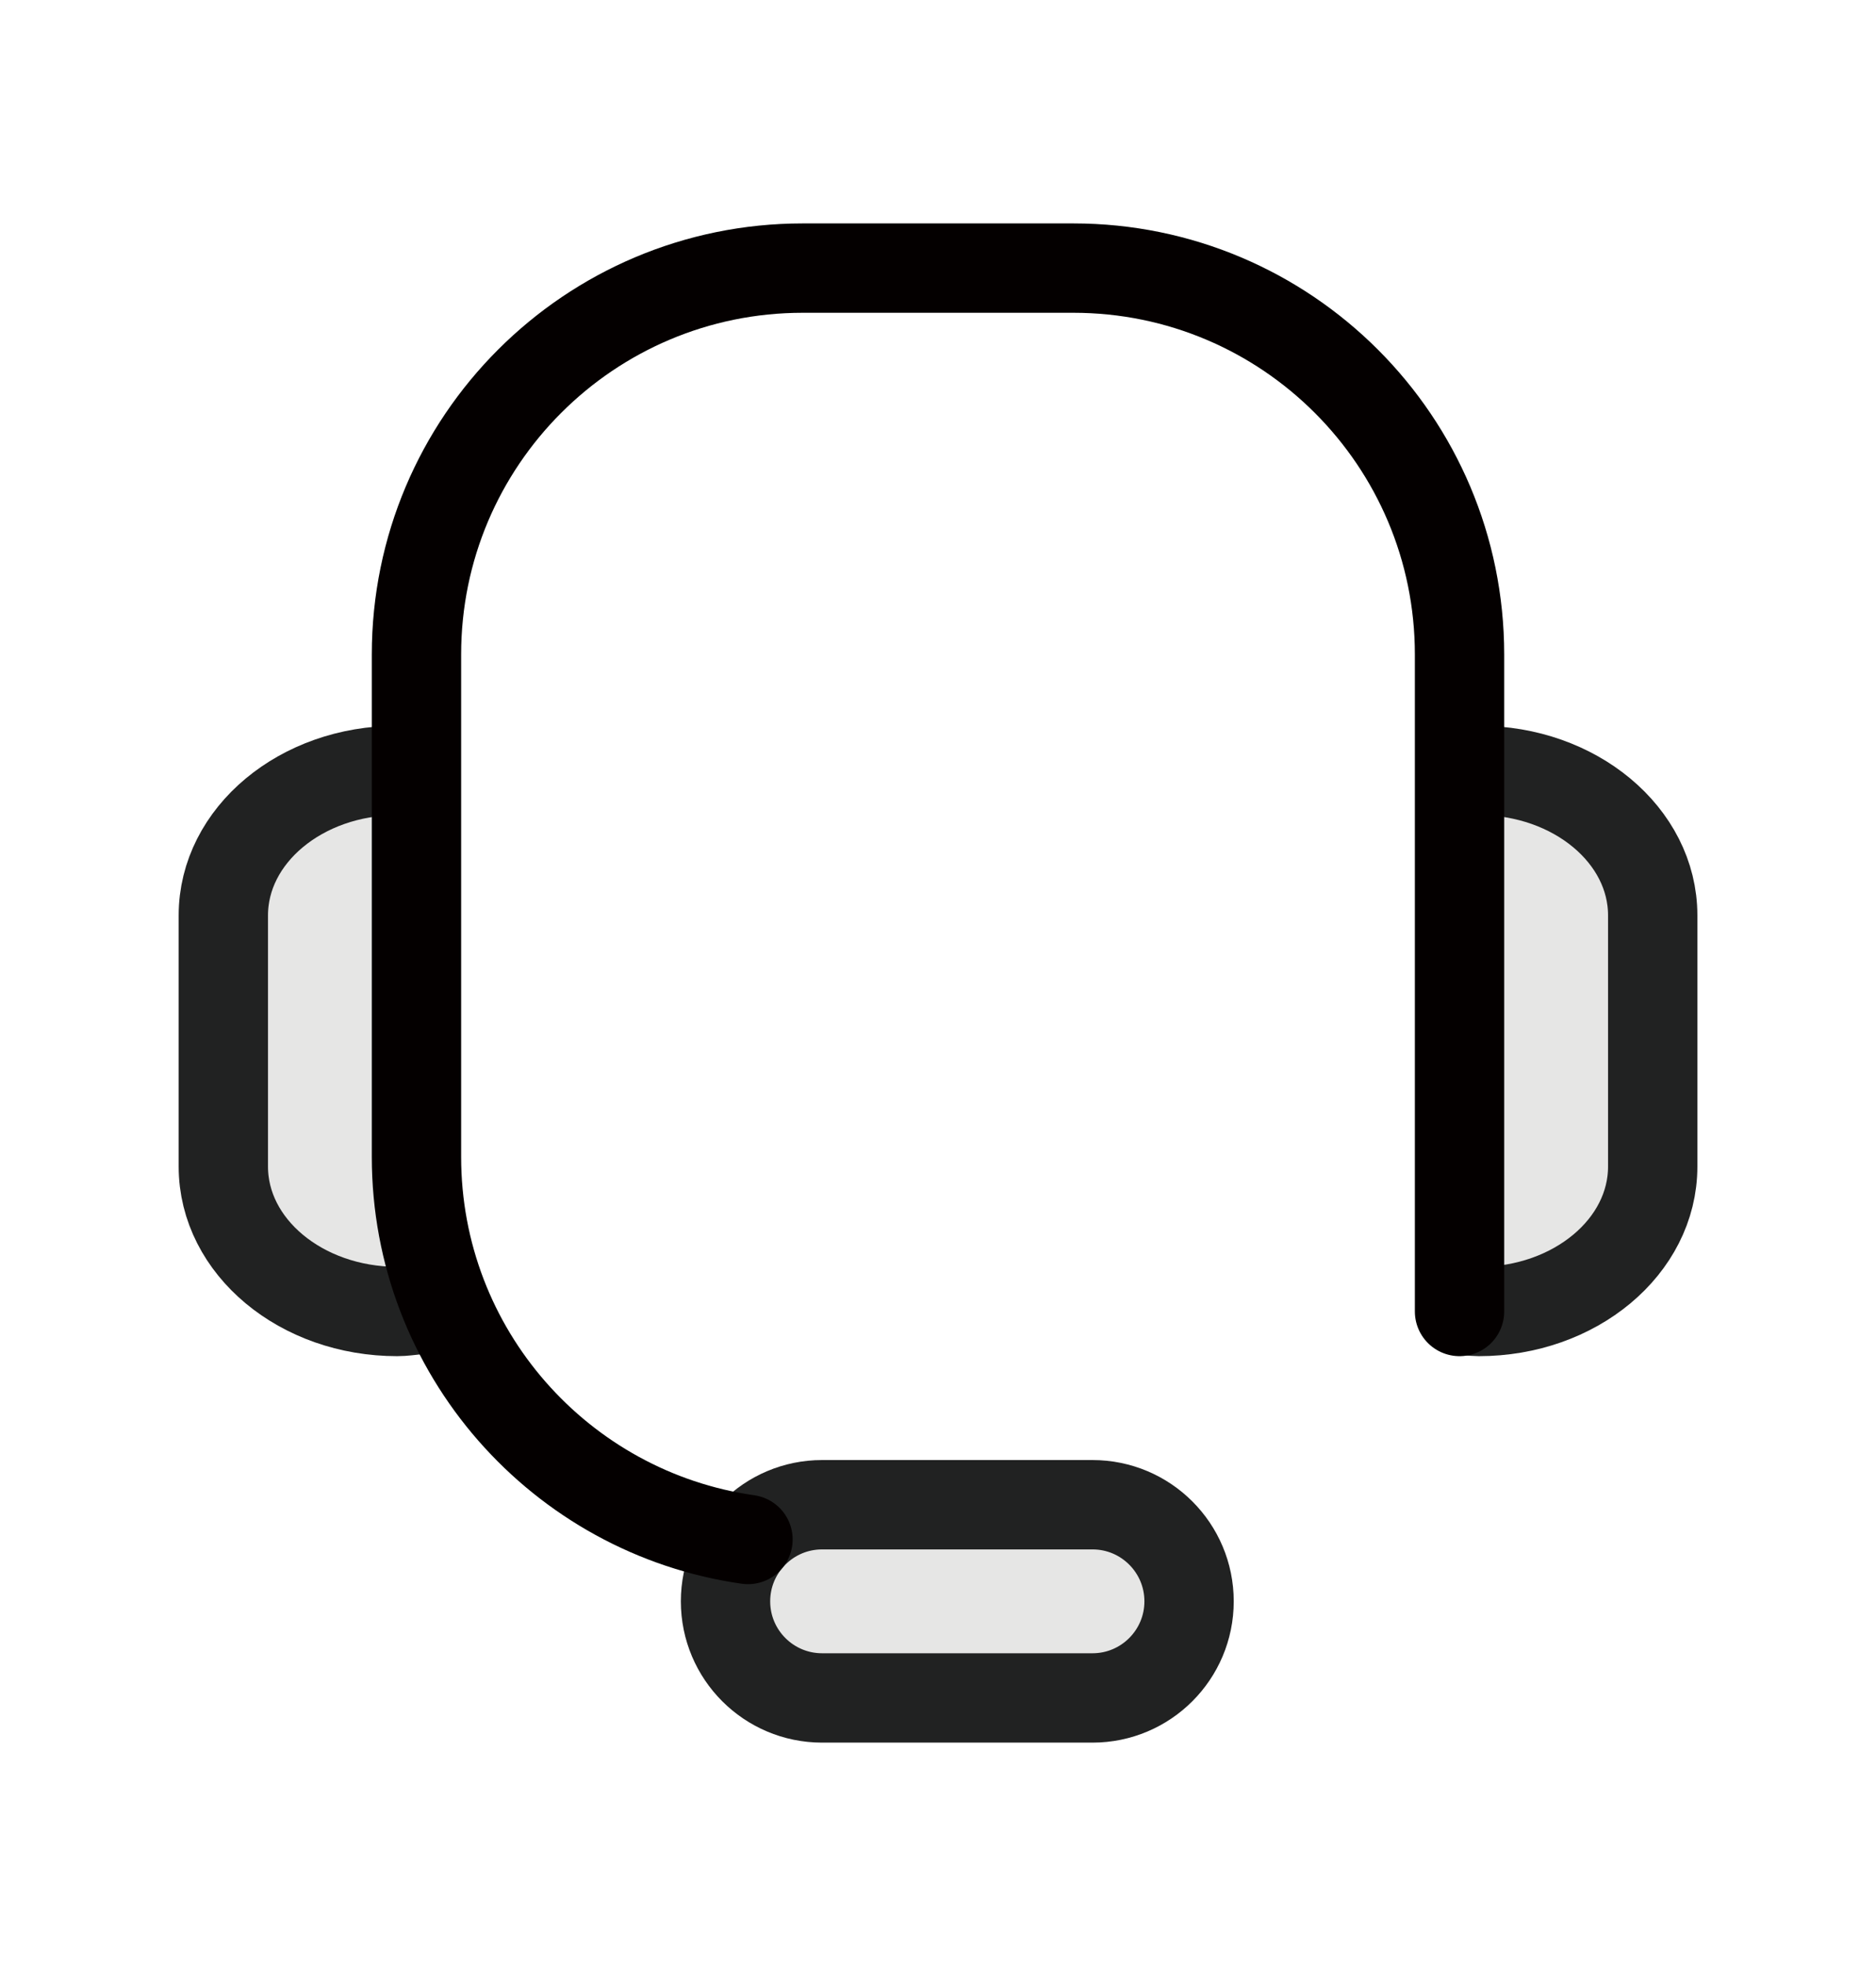 <?xml version="1.0" encoding="utf-8"?>
<!-- Generator: Adobe Illustrator 16.0.0, SVG Export Plug-In . SVG Version: 6.00 Build 0)  -->
<!DOCTYPE svg PUBLIC "-//W3C//DTD SVG 1.1//EN" "http://www.w3.org/Graphics/SVG/1.1/DTD/svg11.dtd">
<svg version="1.1" id="레이어_1" xmlns="http://www.w3.org/2000/svg" xmlns:xlink="http://www.w3.org/1999/xlink" x="0px"
	 y="0px" width="42px" height="44px" viewBox="0 0 42 44" enable-background="new 0 0 42 44" xml:space="preserve">
<g>
	<path fill="#E6E6E5" stroke="#212222" stroke-width="2" stroke-linejoin="round" stroke-miterlimit="10" d="M32.676,17.279
		c0.144-0.013,0.284-0.036,0.433-0.036c2.149,0,3.892,1.452,3.892,3.243v5.622c0,1.791-1.742,3.243-3.892,3.243
		c-0.148,0-0.433-0.036-0.433-0.036"/>
	<path fill="#E6E6E5" stroke="#212222" stroke-width="2" stroke-linejoin="round" stroke-miterlimit="10" d="M9.324,17.279
		c-0.144-0.013-0.284-0.036-0.433-0.036C6.742,17.243,5,18.695,5,20.486v5.622c0,1.791,1.742,3.243,3.892,3.243
		c0.148,0,0.289-0.023,0.433-0.036l0.665-0.095"/>
	<path fill="#E6E6E5" stroke="#212222" stroke-width="2" stroke-linejoin="round" stroke-miterlimit="10" d="M26.621,35.838
		c0,1.194-0.968,2.162-2.162,2.162h-6.054c-1.194,0-2.162-0.968-2.162-2.162l0,0c0-1.194,0.968-2.162,2.162-2.162h6.054
		C25.653,33.676,26.621,34.644,26.621,35.838L26.621,35.838z"/>
	<path fill="none" stroke="#040000" stroke-width="2" stroke-linecap="round" stroke-linejoin="round" stroke-miterlimit="10" d="
		M16.746,34.454c-4.195-0.596-7.422-4.202-7.422-8.563V14.648C9.324,9.872,13.196,6,17.973,6h6.055c4.776,0,8.648,3.872,8.648,8.648
		v14.703"/>
</g>
</svg>
